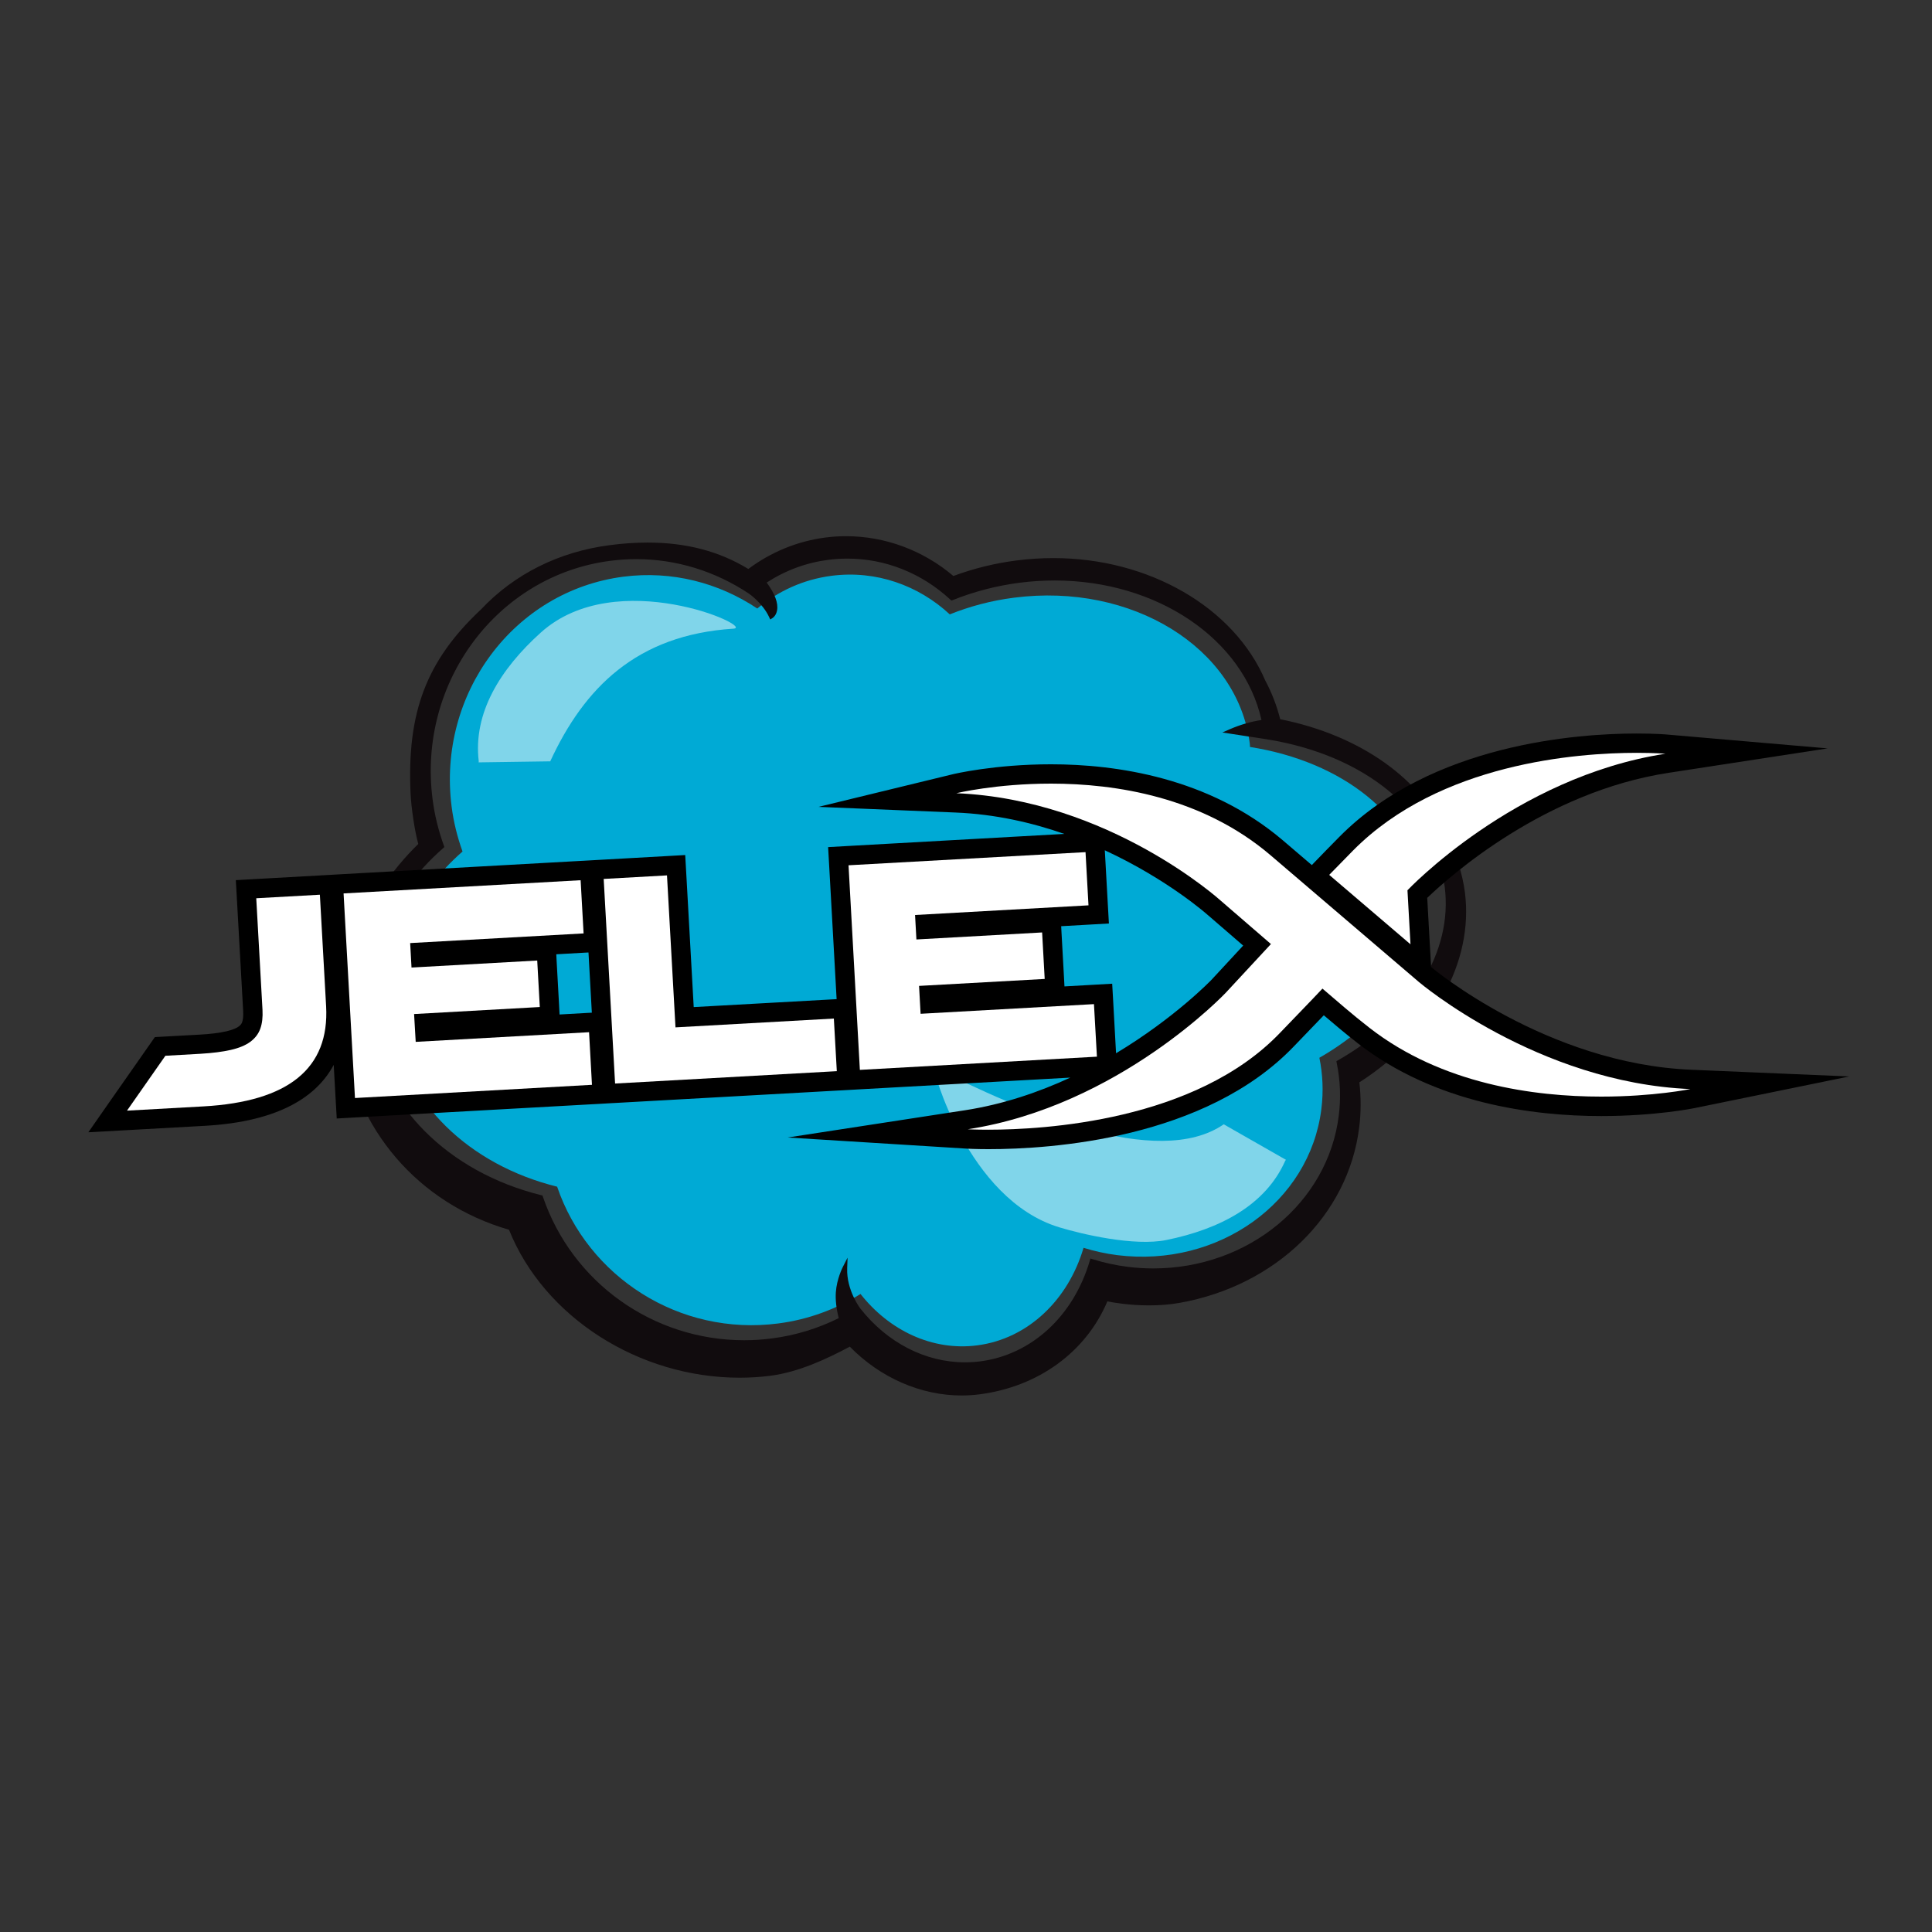 <?xml version="1.0" encoding="UTF-8"?>
<!-- Generator: Adobe Illustrator 26.1.0, SVG Export Plug-In . SVG Version: 6.00 Build 0)  -->
<svg version="1.1" id="Ebene_1" xmlns="http://www.w3.org/2000/svg" xmlns:xlink="http://www.w3.org/1999/xlink" x="0px" y="0px" viewBox="0 0 300 300" style="enable-background:new 0 0 300 300;" xml:space="preserve">
<rect x="0" y="0" width="300" height="300" fill="#333333" stroke="none"/>
<style type="text/css">
	.st0{fill:#00AAD5;}
	.st1{opacity:0.5;}
	.st2{fill:#FFFFFF;}
	.st3{fill:url(#SVGID_1_);}
</style>
<path class="st0" d="M194.1,115.99c-0.02-0.19-0.01-0.38-0.04-0.57c-1.91-14.85-18.3-24.98-36.61-22.61  c-3.54,0.45-6.88,1.35-9.97,2.59c-4.83-4.48-11.43-6.89-18.36-5.99c-4.41,0.57-8.33,2.4-11.53,5.08  c-5.96-3.98-13.23-5.91-20.79-4.94c-16.99,2.19-28.93,18.18-26.67,35.73c0.31,2.42,0.9,4.74,1.69,6.94  c-7.83,6.88-12.18,16.41-10.9,26.31c1.63,12.65,12.01,22.38,25.59,25.74c4.78,14.02,18.97,23.22,34.31,21.24  c4.7-0.6,9.02-2.23,12.8-4.58c4.44,5.64,11.12,8.88,18.11,7.98c7.96-1.03,14.16-7.13,16.52-15.15c1.69,0.52,3.42,0.91,5.24,1.14  c15.7,1.96,29.89-8.2,31.69-22.69c0.34-2.72,0.22-5.39-0.31-7.96c10.76-6.14,17.31-15.95,16-26.08  C219.4,126.74,208.41,118.24,194.1,115.99z"/>
<g class="st1">
	<path class="st2" d="M74.31,118.38l11.13-0.16c5.25-11.36,13.37-19.64,28.45-20.6c3.48-0.22-18.15-9.98-29.91,0.6   c-6.31,5.68-10.54,12.5-9.64,20C74.34,118.22,74.33,118.28,74.31,118.38z"/>
</g>
<g class="st1">
	<path class="st2" d="M199.69,180.1l-9.67-5.52c-10.29,7.11-31.55-2.04-45.02-8.87c-0.32-0.16,5.15,20.5,19.46,24.86   c3.41,1.04,11.62,3,16.65,1.98c8.31-1.69,15.43-5.41,18.47-12.33C199.58,180.22,199.62,180.18,199.69,180.1z"/>
</g>
<radialGradient id="SVGID_1_" cx="140.29" cy="149.967" r="77.726" gradientUnits="userSpaceOnUse">
	<stop offset="0.574" style="stop-color:#110C0E"/>
	<stop offset="0.798" style="stop-color:#110C0E"/>
	<stop offset="1" style="stop-color:#110C0E"/>
</radialGradient>
<path class="st3" d="M227.47,138.56c-0.39-2.95-1.32-5.82-2.75-8.5c-3.84-9.05-13.52-15.91-25.93-18.38  c-0.52-2.07-1.3-4.1-2.32-6.01c-4.86-11.37-18.08-19.01-32.88-19.01c-1.91,0-3.84,0.12-5.76,0.37c-3.35,0.43-6.64,1.24-9.79,2.41  c-4.7-3.99-10.61-6.18-16.67-6.18c-1.07,0-2.16,0.07-3.22,0.21c-4.3,0.56-8.43,2.24-11.95,4.88c-4.53-2.76-9.65-4.1-15.63-4.1  c-1.85,0-3.83,0.13-5.88,0.4c-7.89,1.02-14.82,4.48-20.01,9.99c-8.47,7.94-11.53,15.98-10.92,28.69c0.1,2.05,0.62,5.69,1.19,7.72  c-8.57,8.39-13.09,19.76-11.81,29.74c1.88,14.53,11.79,26.07,25.9,30.17c5.42,13.53,20.12,22.97,35.82,22.97  c1.59,0,3.19-0.1,4.74-0.3c4.39-0.56,8.7-2.58,12.36-4.52c4.71,4.82,11.02,7.58,17.34,7.58c0.94,0,1.88-0.06,2.81-0.18  c9.12-1.18,16.51-6.56,19.84-14.43c0.87,0.17,3.4,0.62,6.47,0.62l0,0c1.69,0,3.3-0.13,4.79-0.4c14.95-2.67,26.14-13.6,27.84-27.2  c0.3-2.32,0.3-4.69,0.03-7.03C222.57,160.68,228.86,149.4,227.47,138.56z M207.56,165.03c0.56,2.72,0.67,5.48,0.32,8.22  c-1.68,13.52-14.05,23.71-28.78,23.71c-1.33,0-2.68-0.08-4.01-0.25c-1.81-0.23-3.58-0.61-5.42-1.18l-0.35-0.11l-0.1,0.35  c-2.54,8.61-9.05,14.59-17,15.62c-0.79,0.1-1.6,0.15-2.4,0.15c-6.14,0-12.06-3.05-16.24-8.37c-0.02-0.03-2.16-2.83-2.03-6.25  l0.06-1.63l-0.74,1.45c-0.04,0.08-0.94,1.86-1.08,3.92c-0.08,1.18,0.07,2.53,0.45,4.02c-3.29,1.63-6.78,2.69-10.39,3.15  c-1.43,0.19-2.87,0.28-4.3,0.28c-14.14,0-26.7-8.95-31.25-22.28l-0.06-0.19l-0.19-0.05c-14.49-3.58-24.91-14.04-26.53-26.66  c-1.28-9.88,2.84-19.81,11.3-27.24l0.18-0.16l-0.08-0.23c-0.86-2.4-1.45-4.82-1.75-7.2c-2.34-18.15,10.05-34.76,27.62-37.02  c1.33-0.17,2.67-0.26,4-0.26c6.2,0,12.26,1.86,17.52,5.37c0.02,0.01,2.11,1.46,3.12,3.63l0.17,0.37l0.34-0.21  c0.06-0.03,0.57-0.37,0.72-1.2c0.21-1.13-0.33-2.58-1.61-4.32c2.93-1.9,6.15-3.09,9.58-3.53c0.98-0.13,1.98-0.19,2.96-0.19  c5.88,0,11.55,2.26,15.98,6.37l0.17,0.15l0.21-0.08c3.32-1.33,6.8-2.23,10.35-2.69c1.83-0.24,3.67-0.35,5.49-0.35  c15.86,0,29.28,9.08,32.09,21.66c-1.65,0.25-3.31,0.74-4.93,1.44l-1.14,0.5l6.78,1.04c15.37,2.42,26.26,11.41,27.74,22.91  c1.3,10.05-5.05,20.38-16.58,26.96l-0.23,0.13L207.56,165.03z"/>
<path d="M262.62,166.11c-22.45-0.93-40.17-15.76-40.35-15.91c0,0-0.03-0.03-0.05-0.05l-0.21-3.69l-0.39-7.04  c3.66-3.51,18.26-16.46,37.44-19.41l24.73-3.8l-24.93-2.15c-0.07-0.01-1.83-0.16-4.71-0.16c-9.1,0-31.82,1.56-46.16,16.03  c-1.23,1.24-2.7,2.75-3.76,3.85l-0.53,0.55c-2.19-1.87-3.88-3.32-4.52-3.86c-11.47-9.75-25.9-11.79-35.98-11.79  c-8.81,0-15.14,1.51-15.4,1.58l-20.7,5.03l21.29,0.88c6.13,0.25,11.83,1.56,16.88,3.32l-33.68,1.88l-3,0.17l0.17,3l1.15,20.61  l-0.59,0.03l-21.6,1.2l-1.15-20.61l-0.17-3l-3,0.17l-9.83,0.55l-3,0.17l0,0l-0.59,0.03l-36.8,2.05l-3,0.17l0,0l-0.68,0.04  l-9.88,0.55l-3,0.17l0.17,3l0.97,17.33c0.05,0.91-0.06,1.46-0.17,1.75c-0.06,0.16-0.17,0.38-0.5,0.63  c-0.28,0.21-0.85,0.51-1.92,0.76c-1.1,0.25-2.51,0.43-4.2,0.52l-5.46,0.3l-1.46,0.08l-0.84,1.2l-5.96,8.52l-3.53,5.06l6.16-0.34  l11.87-0.66c11.72-0.65,17.49-4.64,20.07-9.47l0.3,5.33l0.17,3l3-0.17l36.8-2.05l0.59-0.03v0l1.71-0.1l0.69-0.04l0,0l0.59-0.03  l34.43-1.92l0.59-0.03l0,0l3-0.17l32.51-1.81c-4.89,2.26-10.4,4.15-16.36,5.07l-27.52,4.23l27.79,1.73c0.05,0,1.3,0.08,3.38,0.08  c9.68,0,33.67-1.56,47.46-16c0.96-1,1.89-1.96,2.78-2.89c0.63-0.65,1.24-1.28,1.83-1.9c1.59,1.36,3.34,2.84,5.24,4.32  c12.02,9.36,27.21,11.33,37.84,11.33c8.33,0,14.21-1.18,14.46-1.23l24.05-4.92L262.62,166.11z M86.89,157.53l-0.07-1.33l-0.4-7.22  l-0.04-0.8l4.41-0.25l0.59-0.03l0.52,9.35l-0.59,0.03L86.89,157.53z M173.3,163.55l-0.43-7.8l-0.17-3l-3,0.17l-4.41,0.25l-0.07-1.33  l-0.4-7.22l-0.04-0.8l4.41-0.25l3-0.17l-0.17-3l-0.46-8.26l-0.01-0.11c9.76,4.51,15.89,9.96,15.99,10.05l0.02,0.02l0.03,0.02  l5.45,4.71l-4.89,5.28C188.07,152.2,182.44,158.06,173.3,163.55z"/>
<g>
	<g>
		<path class="st2" d="M258.61,117.04c0,0-1.67-0.14-4.45-0.14c-9.2,0-30.58,1.57-44.03,15.14c-1.18,1.19-2.65,2.69-3.73,3.81    l12.62,10.78l-0.47-8.39C218.55,138.24,235.13,120.66,258.61,117.04z"/>
		<path class="st2" d="M198.78,160.36c2.39-2.5,4.61-4.76,6.57-6.85c2.18,1.86,4.56,3.96,7.29,6.08c11.26,8.77,25.6,10.69,36,10.69    c8.13,0,13.85-1.17,13.85-1.17c-23.74-0.98-42.16-16.62-42.16-16.62s-20.46-17.48-23.09-19.73c-10.6-9.01-23.98-11.08-34.04-11.08    c-8.55,0-14.7,1.49-14.7,1.49c23.74,0.98,41.05,16.68,41.05,16.68l7.8,6.74l-7.01,7.56c0,0-16.58,17.59-40.06,21.2    c0,0,1.18,0.07,3.2,0.07C162.03,175.42,185.64,174.11,198.78,160.36z"/>
	</g>
	<path class="st2" d="M25.68,163.94l-5.96,8.52l11.87-0.66c13.23-0.74,19.58-5.92,19.05-15.54l-0.97-17.33l-9.88,0.55l0.97,17.33   c0.06,1.14-0.05,2.11-0.34,2.92c-0.29,0.81-0.81,1.49-1.55,2.04c-0.75,0.55-1.76,0.97-3.03,1.26c-1.27,0.29-2.84,0.49-4.71,0.6   L25.68,163.94z"/>
	<polygon class="st2" points="53.35,138.73 55.12,170.5 91.92,168.45 91.47,160.28 64.55,161.78 64.3,157.46 83.82,156.37    83.42,149.15 63.9,150.24 63.69,146.44 90.62,144.94 90.16,136.68  "/>
	<polygon class="st2" points="103.57,135.93 93.74,136.48 95.51,168.25 129.94,166.33 129.48,158.16 104.89,159.53  "/>
	<polygon class="st2" points="131.76,134.36 133.52,166.13 170.33,164.08 169.87,155.92 142.95,157.42 142.71,153.09 162.22,152.01    161.82,144.79 142.3,145.88 142.09,142.08 169.02,140.58 168.56,132.32  "/>
</g>
</svg>